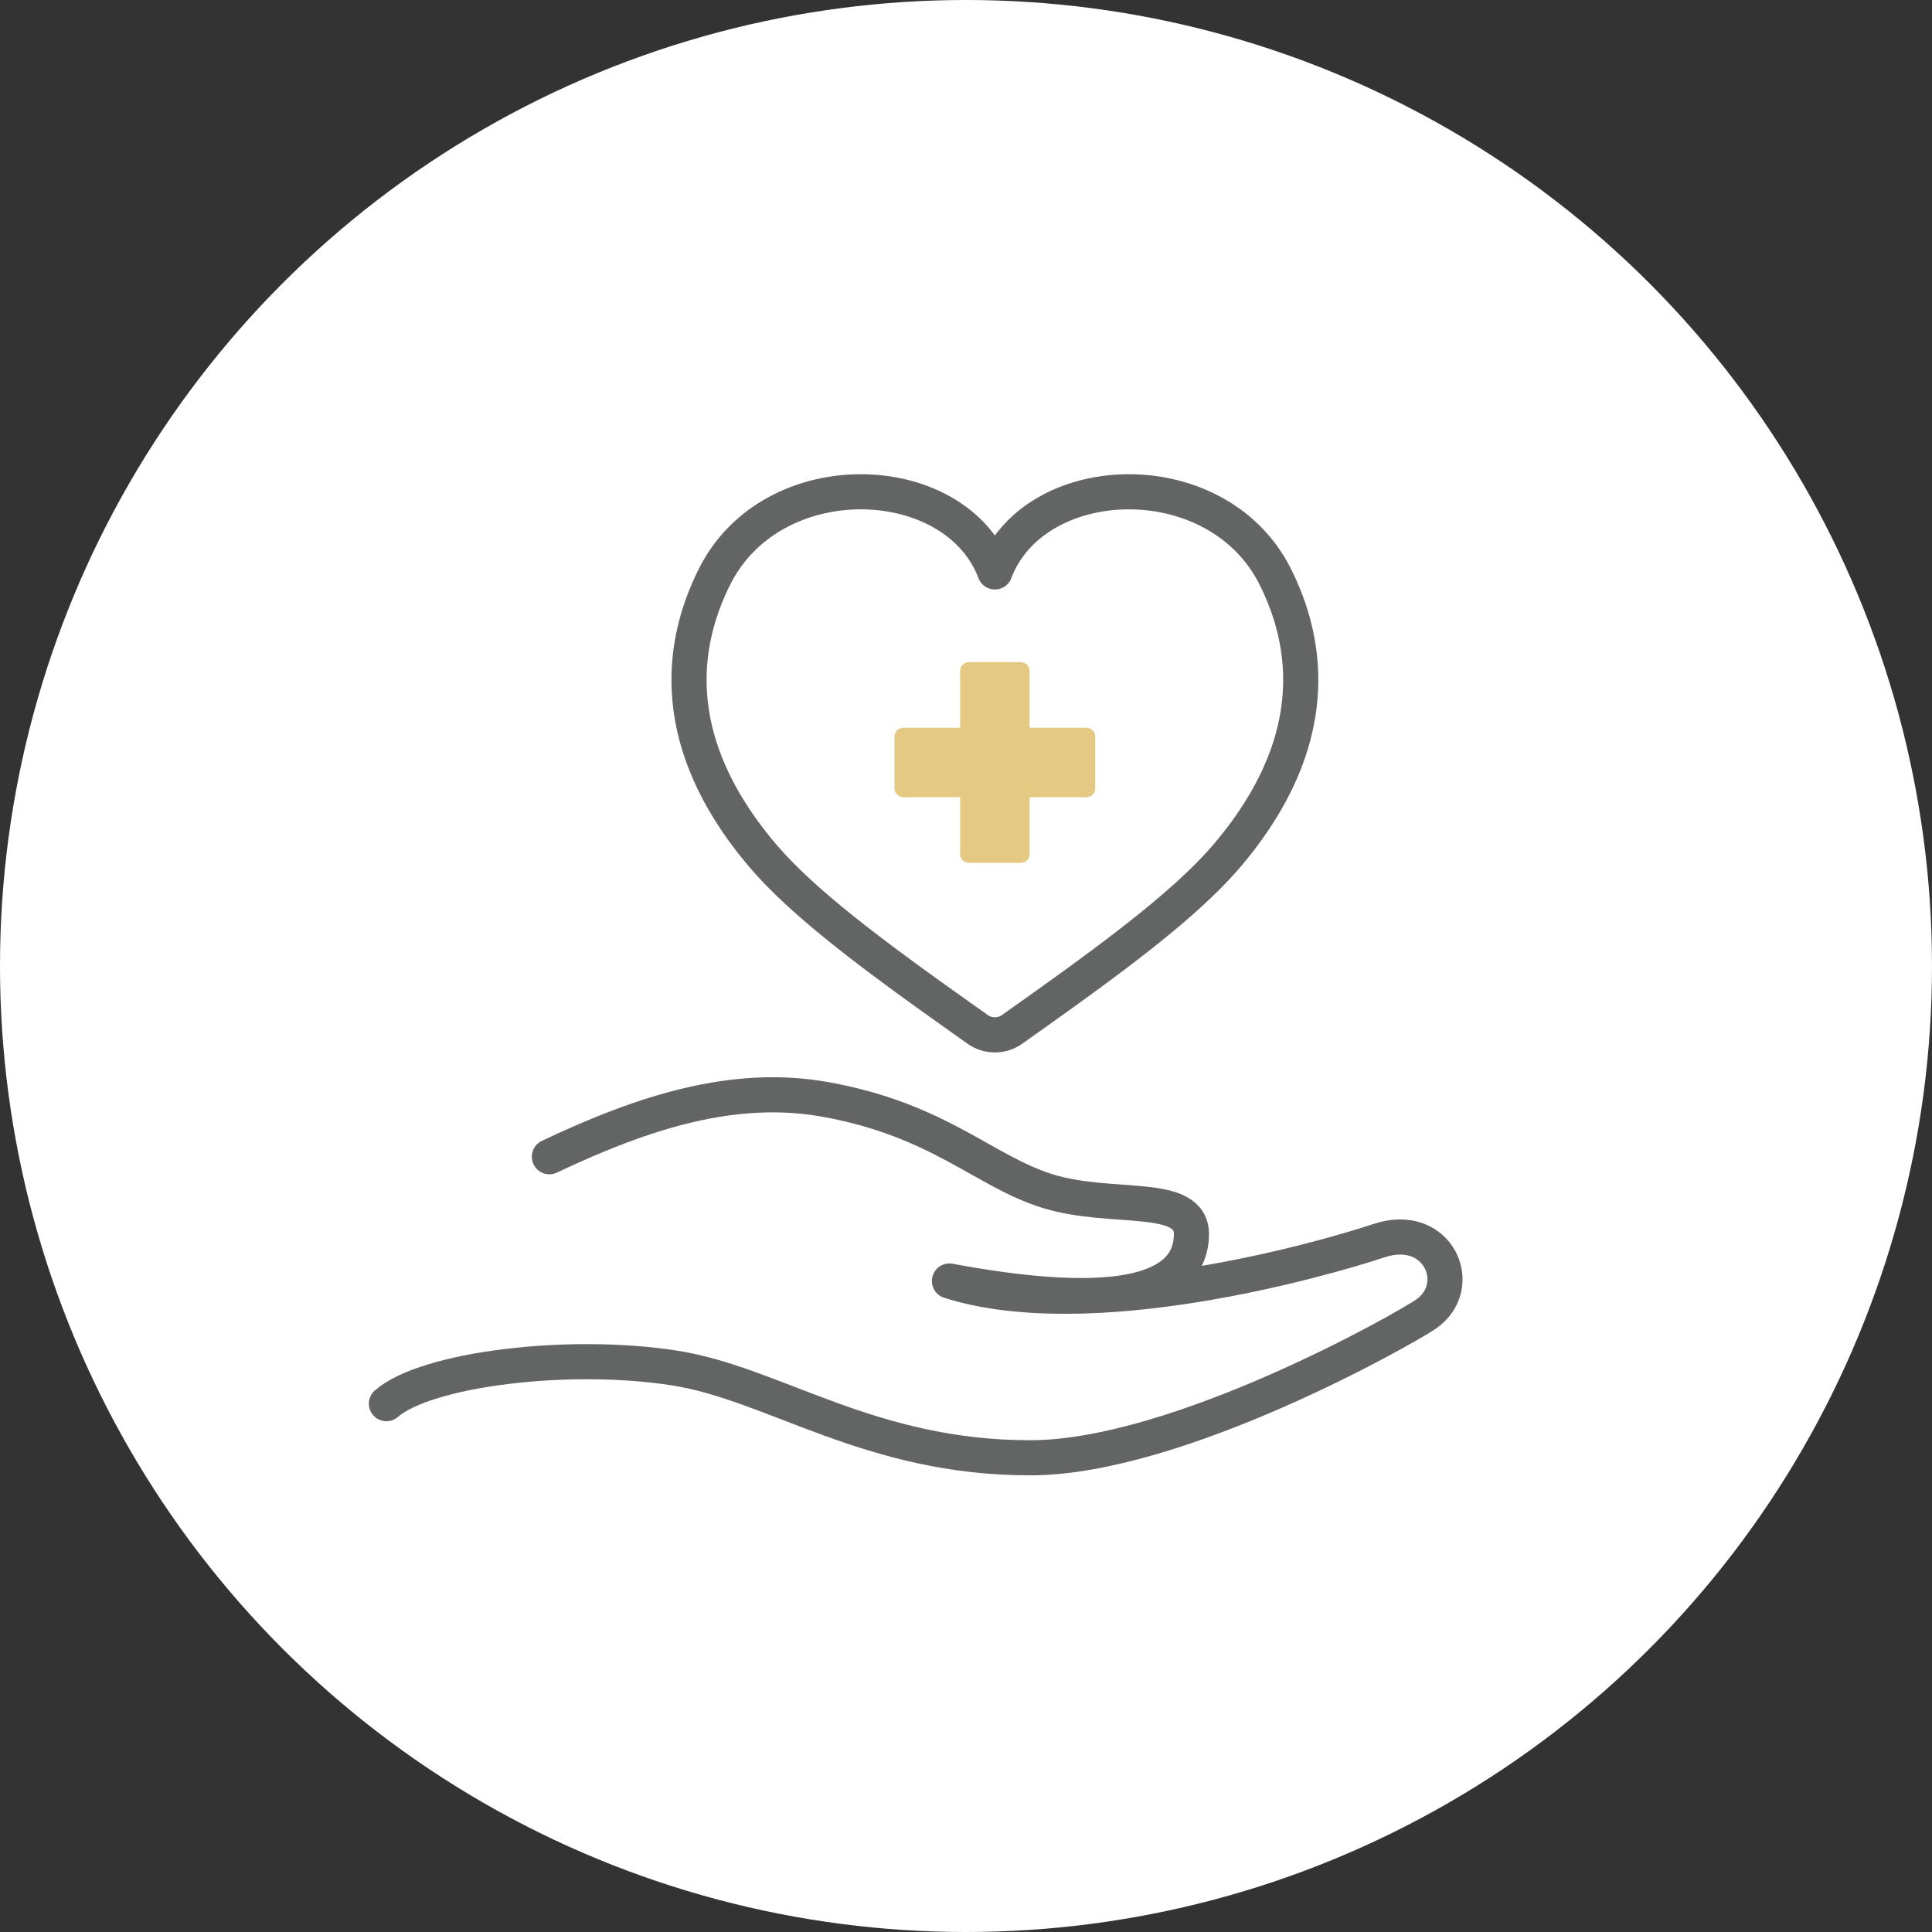 <svg xmlns="http://www.w3.org/2000/svg" width="110" height="110" viewBox="0 0 110 110">
  <rect x="0" y="0" width="110" height="110" fill="#333333" stroke="none"/>
  <g id="グループ_996" data-name="グループ 996" transform="translate(-785 -2940)">
    <circle id="楕円形_112" data-name="楕円形 112" cx="55" cy="55" r="55" transform="translate(785 2940)" fill="#fff"/>
    <g id="icon4" transform="translate(-1032.216 2471.376)">
      <path id="パス_191" data-name="パス 191" d="M1931.882,527.234a1.692,1.692,0,0,0,1.953,0c5.311-3.758,9.8-7,12.309-9.975,4.678-5.552,5.094-10.96,2.68-15.793-3.3-6.6-13.711-6.216-15.965-.28-2.254-5.936-12.667-6.321-15.965.28-2.415,4.833-2,10.241,2.68,15.793C1922.083,520.239,1926.571,523.477,1931.882,527.234Z" transform="translate(-58.998 0)" fill="none" stroke="#636464" stroke-linecap="round" stroke-linejoin="round" stroke-width="2"/>
      <g id="グループ_955" data-name="グループ 955" transform="translate(1868.646 506.823)">
        <rect id="長方形_1223" data-name="長方形 1223" width="2.954" height="10.428" transform="translate(3.737)" stroke-width="1" stroke="#e4c983" stroke-linecap="round" stroke-linejoin="round" fill="#e4c983"/>
        <rect id="長方形_1224" data-name="長方形 1224" width="10.428" height="2.954" transform="translate(0 3.737)" stroke-width="1" stroke="#e4c983" stroke-linecap="round" stroke-linejoin="round" fill="#e4c983"/>
      </g>
      <path id="パス_192" data-name="パス 192" d="M1839.216,666.106c2.25-1.968,10.37-2.983,16.433-2.025,5.665.894,11.089,5.125,20.264,5.106,8.386-.018,21.27-7.345,22.471-8.164,2.34-1.6.726-5.32-2.648-4.2s-16.5,4.834-24.463,2.3c7.665,1.428,13.72,1.287,13.778-2.63.037-2.492-4.5-1.354-8.155-2.479s-6.172-4.051-12.657-5.225c-5.237-.948-10.4.726-15.743,3.257" transform="translate(0 -117.563)" fill="none" stroke="#636464" stroke-linecap="round" stroke-linejoin="round" stroke-width="2"/>
    </g>
  </g>
</svg>
